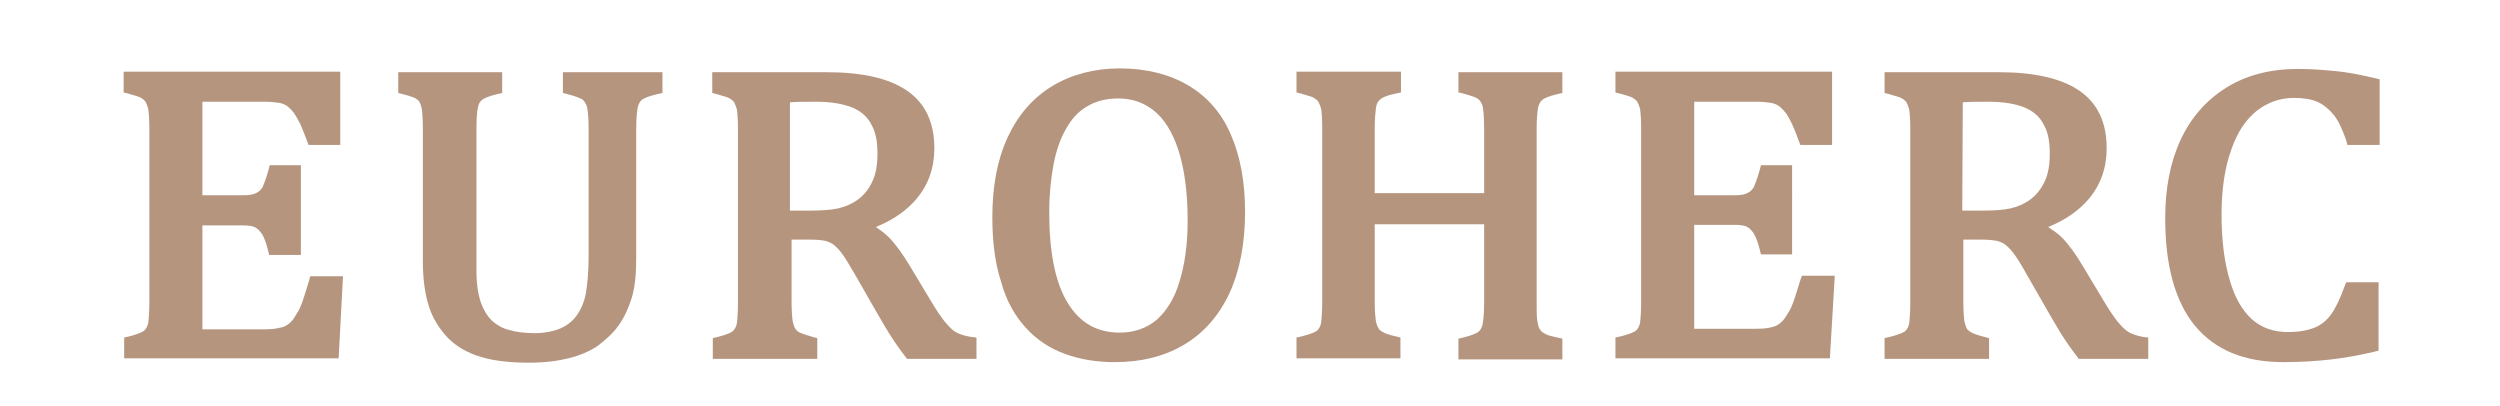 <?xml version="1.0" encoding="utf-8"?>
<!-- Generator: Adobe Illustrator 22.0.0, SVG Export Plug-In . SVG Version: 6.00 Build 0)  -->
<svg version="1.1" id="Layer_1" xmlns="http://www.w3.org/2000/svg" xmlns:xlink="http://www.w3.org/1999/xlink" x="0px" y="0px"
	 viewBox="0 0 457 74.2" style="enable-background:new 0 0 457 74.2;" xml:space="preserve">
<style type="text/css">
	.st0{fill:#B6957F;}
</style>
<g>
	<g>
		<path class="st0" d="M62.7,50.5h-6l-0.2,0.8c-0.5,1.7-0.9,2.9-1.2,3.8c-0.3,0.8-0.6,1.6-1.1,2.3c-0.4,0.7-0.8,1.3-1.3,1.7
			s-1,0.7-1.7,0.8c-0.7,0.2-1.7,0.3-2.9,0.3H37v-19h7.4c1.3,0,2,0.2,2.3,0.4c0.4,0.2,0.8,0.6,1.2,1.2c0.4,0.6,0.8,1.7,1.1,3l0.2,0.8
			H55V30.2h-5.7L49.1,31c-0.4,1.5-0.8,2.5-1.1,3.2c-0.3,0.5-0.7,0.9-1.2,1.1c-0.4,0.2-1.1,0.4-2.3,0.4H37V18.6h11.5
			c0.9,0,1.8,0.1,2.5,0.2c0.6,0.1,1.1,0.3,1.5,0.6c0.4,0.3,0.8,0.7,1.2,1.2c0.4,0.6,0.8,1.3,1.2,2.1c0.4,0.9,0.8,1.9,1.2,3l0.3,0.8
			h5.8V13.1H22.6v3.8l0.8,0.2c1.4,0.4,2.1,0.6,2.4,0.8c0.3,0.2,0.6,0.4,0.8,0.7c0.1,0.2,0.3,0.6,0.5,1.3c0.1,0.7,0.2,1.9,0.2,3.5
			v31.8c0,1.7-0.1,3-0.2,3.8c-0.1,0.6-0.4,1.1-0.7,1.4c-0.2,0.2-0.9,0.6-2.8,1.1l-0.9,0.2v3.8h39.2L62.7,50.5z"/>
		<path class="st0" d="M113,59.6c1.1-1.5,1.9-3.3,2.5-5.2c0.6-2,0.8-4.5,0.8-7.2V23.5c0-2.3,0.2-3.5,0.3-4c0.2-0.6,0.4-1,0.8-1.3
			c0.3-0.2,1-0.6,2.8-1l0.9-0.2v-3.8h-18.2V17l0.8,0.2c2,0.5,2.6,0.9,2.8,1c0.3,0.3,0.6,0.7,0.8,1.3c0.1,0.5,0.3,1.5,0.3,4.1v23
			c0,2.9-0.2,5.3-0.5,7c-0.3,1.6-0.9,3-1.7,4.1c-0.8,1.1-1.9,1.9-3.1,2.4c-1.3,0.5-2.8,0.8-4.5,0.8c-1.9,0-3.5-0.2-4.8-0.6
			c-1.2-0.3-2.2-0.9-3.1-1.7c-0.8-0.8-1.5-1.9-2-3.3c-0.5-1.5-0.8-3.4-0.8-5.6V23.5c0-1.9,0.1-3.3,0.3-4c0.1-0.6,0.4-1,0.8-1.3
			c0.3-0.2,1-0.6,2.7-1l0.9-0.2v-3.8h-19V17l0.8,0.2c1.6,0.4,2.2,0.7,2.4,0.8c0.3,0.2,0.6,0.4,0.7,0.7c0.2,0.3,0.3,0.7,0.4,1.2
			c0.1,0.6,0.2,1.8,0.2,3.7v24.2c0,3.3,0.4,6,1.1,8.2s1.9,4.1,3.5,5.8c1.6,1.6,3.7,2.8,6.2,3.5c2.4,0.7,5.3,1,8.6,1
			c2.8,0,5.2-0.3,7.2-0.8c2.1-0.5,3.9-1.3,5.4-2.3C110.7,62.1,112,61,113,59.6z"/>
		<path class="st0" d="M174.7,60.7c-0.7-0.4-1.3-1.1-2-1.9c-0.7-0.9-1.6-2.2-2.6-3.9l-3.6-6c-1.5-2.5-2.8-4.3-4-5.5
			c-0.7-0.7-1.5-1.3-2.4-1.9c3.2-1.3,5.6-3,7.4-5.1c2.2-2.6,3.3-5.7,3.3-9.3c0-4.8-1.7-8.3-5.1-10.6c-3.3-2.2-8.1-3.3-14.6-3.3
			h-20.9V17l0.8,0.2c1.4,0.4,2.1,0.6,2.4,0.8c0.3,0.2,0.6,0.4,0.8,0.7c0.1,0.2,0.3,0.6,0.5,1.3c0.1,0.7,0.2,1.9,0.2,3.5v31.8
			c0,1.7-0.1,3-0.2,3.8c-0.1,0.6-0.4,1.1-0.7,1.4c-0.2,0.2-0.9,0.6-2.8,1.1l-0.9,0.2v3.8h19.1v-3.8l-0.8-0.2
			c-1.1-0.3-1.9-0.6-2.4-0.8c-0.4-0.2-0.6-0.4-0.8-0.7c-0.1-0.1-0.3-0.5-0.5-1.4c-0.1-0.7-0.2-1.9-0.2-3.6V43.8h3.3
			c1.2,0,2.2,0.1,2.7,0.2c0.5,0.1,1,0.3,1.5,0.6c0.4,0.3,1,0.8,1.6,1.6c0.7,0.9,1.5,2.3,2.5,4l3.5,6.1c0.9,1.6,1.8,3.1,2.7,4.6
			c1,1.6,2,3,3,4.3l0.3,0.4h12.7v-3.9l-0.9-0.1C176.3,61.4,175.4,61.1,174.7,60.7z M144.5,18.7c1.3-0.1,2.9-0.1,4.7-0.1
			c2.8,0,5,0.4,6.7,1.1c1.6,0.7,2.7,1.7,3.4,3.1c0.8,1.4,1.1,3.1,1.1,5.3c0,2.1-0.3,3.8-1,5.2c-0.6,1.3-1.5,2.4-2.6,3.2
			s-2.3,1.3-3.6,1.6s-3.2,0.4-5.4,0.4h-3.4V18.7H144.5z"/>
		<path class="st0" d="M187.5,59.9c2,2.2,4.4,3.8,7.2,4.8c2.7,1,5.8,1.5,9.1,1.5c4.7,0,8.9-1,12.5-3.1s6.4-5.2,8.4-9.4
			c1.9-4.1,2.9-9.1,2.9-15c0-5.5-0.9-10.2-2.6-14.1c-1.7-4-4.4-7-7.8-9c-3.4-2-7.6-3.1-12.5-3.1c-4.6,0-8.8,1.1-12.3,3.2
			c-3.6,2.2-6.3,5.3-8.2,9.4s-2.8,9-2.8,14.6c0,4.5,0.5,8.5,1.6,11.8C183.9,54.9,185.5,57.7,187.5,59.9z M198.8,19.4
			c1.5-0.9,3.4-1.4,5.6-1.4c2.5,0,4.6,0.7,6.5,2.2s3.4,3.9,4.5,7.2c1.1,3.4,1.7,7.7,1.7,12.9c0,4.3-0.5,8-1.5,11.2
			c-0.9,3.1-2.4,5.4-4.2,7c-1.8,1.5-4.1,2.3-6.7,2.3c-4.2,0-7.3-1.8-9.5-5.4c-2.3-3.7-3.4-9.3-3.4-16.6c0-3.2,0.3-6.2,0.8-8.8
			s1.3-4.8,2.3-6.5C195.9,21.7,197.2,20.3,198.8,19.4z"/>
		<path class="st0" d="M266.7,16.9l0.8,0.2c1.8,0.5,2.5,0.8,2.7,1c0.4,0.3,0.6,0.7,0.8,1.2c0.1,0.5,0.3,1.6,0.3,4.1v11.9h-20V23.5
			c0-1.6,0.1-2.8,0.2-3.6c0.1-0.8,0.3-1.2,0.5-1.4c0.2-0.3,0.5-0.5,0.9-0.7s1.2-0.5,2.3-0.7l0.9-0.2v-3.8H237v3.8l0.8,0.2
			c1.4,0.4,2.1,0.6,2.4,0.8c0.3,0.2,0.6,0.4,0.8,0.7c0.1,0.2,0.3,0.6,0.5,1.3c0.1,0.5,0.2,1.6,0.2,3.5v31.8c0,1.7-0.1,3-0.2,3.8
			c-0.1,0.6-0.4,1.1-0.7,1.4c-0.2,0.2-0.9,0.6-2.9,1.1l-0.9,0.2v3.8h19v-3.8l-0.8-0.2c-1.4-0.3-2.1-0.6-2.4-0.8
			c-0.4-0.2-0.7-0.4-0.8-0.7c-0.2-0.3-0.4-0.8-0.5-1.4c-0.1-0.7-0.2-1.8-0.2-3.4V41h20v14.3c0,2.4-0.2,3.5-0.3,4.1
			c-0.2,0.6-0.4,1-0.8,1.3c-0.3,0.2-1.1,0.6-2.7,1l-0.9,0.2v3.8h19v-3.8l-0.9-0.2c-1-0.2-1.7-0.4-2.1-0.6c-0.4-0.2-0.7-0.4-0.8-0.5
			c-0.2-0.2-0.3-0.4-0.5-0.7c-0.1-0.3-0.2-0.8-0.3-1.4c-0.1-0.7-0.1-1.7-0.1-3.1V23.5c0-2.4,0.2-3.5,0.3-4c0.2-0.6,0.4-1,0.8-1.3
			c0.3-0.2,1-0.6,2.7-1l0.9-0.2v-3.8h-19v3.7H266.7z"/>
		<path class="st0" d="M329.1,51.2c-0.5,1.7-0.9,2.9-1.2,3.8c-0.3,0.8-0.6,1.6-1.1,2.3c-0.4,0.7-0.8,1.3-1.3,1.7s-1,0.7-1.6,0.8
			c-0.7,0.2-1.7,0.3-2.9,0.3h-11.3v-19h7.4c1.3,0,2,0.2,2.3,0.4c0.4,0.2,0.8,0.6,1.2,1.2c0.4,0.7,0.8,1.7,1.1,3l0.2,0.8h5.7V30.2
			h-5.7l-0.2,0.8c-0.5,1.8-0.9,2.7-1.1,3.2c-0.3,0.5-0.7,0.9-1.2,1.1c-0.4,0.2-1,0.4-2.3,0.4h-7.4V18.6h11.5c0.9,0,1.8,0.1,2.5,0.2
			c0.6,0.1,1.1,0.3,1.5,0.6c0.4,0.3,0.8,0.7,1.2,1.2c0.4,0.5,0.8,1.3,1.2,2.1c0.4,0.9,0.8,1.9,1.2,3l0.3,0.8h5.8V13.1h-39.6v3.8
			l0.8,0.2c1.4,0.4,2.1,0.6,2.4,0.8c0.3,0.2,0.6,0.4,0.8,0.7c0.1,0.2,0.3,0.6,0.5,1.3c0.1,0.7,0.2,1.9,0.2,3.5v31.8
			c0,1.8-0.1,3-0.2,3.8c-0.1,0.6-0.4,1.1-0.7,1.4c-0.2,0.2-0.9,0.6-2.9,1.1l-0.9,0.2v3.8h39.2l0.9-15.1h-6L329.1,51.2z"/>
		<path class="st0" d="M392.7,61.7l-0.9-0.1c-1.1-0.2-2-0.5-2.7-0.9s-1.3-1.1-2-1.9c-0.7-0.9-1.6-2.2-2.6-3.9l-3.6-6
			c-1.4-2.4-2.8-4.3-4-5.5c-0.7-0.7-1.6-1.3-2.5-1.9c3.2-1.3,5.6-3,7.4-5.1c2.2-2.6,3.3-5.7,3.3-9.3c0-4.8-1.7-8.3-5.1-10.6
			c-3.3-2.2-8.2-3.3-14.6-3.3h-20.9V17l0.8,0.2c1.4,0.4,2.1,0.6,2.4,0.8c0.3,0.2,0.6,0.4,0.8,0.7c0.1,0.2,0.3,0.6,0.5,1.3
			c0.1,0.7,0.2,1.8,0.2,3.5v31.8c0,1.7-0.1,3-0.2,3.8c-0.1,0.6-0.4,1.1-0.7,1.4c-0.2,0.2-0.9,0.6-2.9,1.1l-0.9,0.2v3.8h19.1v-3.8
			l-0.8-0.2c-1.2-0.3-2-0.6-2.4-0.8c-0.3-0.2-0.6-0.4-0.8-0.6c-0.1-0.2-0.3-0.6-0.5-1.4c-0.1-0.7-0.2-1.9-0.2-3.6V43.8h3.3
			c1.2,0,2.1,0.1,2.7,0.2c0.5,0.1,1,0.3,1.5,0.6c0.4,0.3,1,0.8,1.6,1.6c0.7,0.9,1.5,2.2,2.5,4l3.5,6.1c0.9,1.6,1.8,3.1,2.7,4.6
			c1,1.6,2,3,3,4.3l0.3,0.4h12.7L392.7,61.7L392.7,61.7z M358.8,18.7c1.3-0.1,2.9-0.1,4.7-0.1c2.8,0,5.1,0.4,6.7,1.1
			s2.7,1.7,3.4,3.1c0.8,1.4,1.1,3.1,1.1,5.3c0,2.1-0.3,3.8-1,5.2s-1.5,2.4-2.6,3.2s-2.3,1.3-3.6,1.6c-1.3,0.3-3.1,0.4-5.4,0.4h-3.4
			L358.8,18.7L358.8,18.7z"/>
		<path class="st0" d="M434.8,64.1V51.6h-5.9l-0.3,0.7c-0.8,2.3-1.7,4.1-2.5,5.2c-0.8,1.1-1.8,1.9-3,2.4c-1.3,0.5-2.9,0.8-4.9,0.8
			c-2.6,0-4.8-0.8-6.5-2.3c-1.8-1.6-3.2-4-4.1-7.2c-1-3.3-1.5-7.3-1.5-12c0-4.6,0.6-8.6,1.8-11.9c1.1-3.2,2.7-5.5,4.7-7.1
			c2-1.5,4.2-2.3,6.7-2.3c1.7,0,3.1,0.2,4.3,0.7c1.1,0.5,2.1,1.3,3,2.4s1.6,2.7,2.3,4.7l0.2,0.8h5.9v-12l-0.8-0.2
			c-2.6-0.6-5-1.1-7.2-1.3c-2.1-0.2-4.4-0.4-6.9-0.4c-5,0-9.4,1.1-13.1,3.4s-6.5,5.5-8.4,9.6s-2.8,8.9-2.8,14.3
			c0,8.6,1.8,15.2,5.4,19.6c3.7,4.5,9.1,6.7,16.2,6.7c3.2,0,6.2-0.2,8.8-0.5c2.6-0.3,5.3-0.8,7.8-1.4L434.8,64.1z"/>
	</g>
</g>
</svg>
